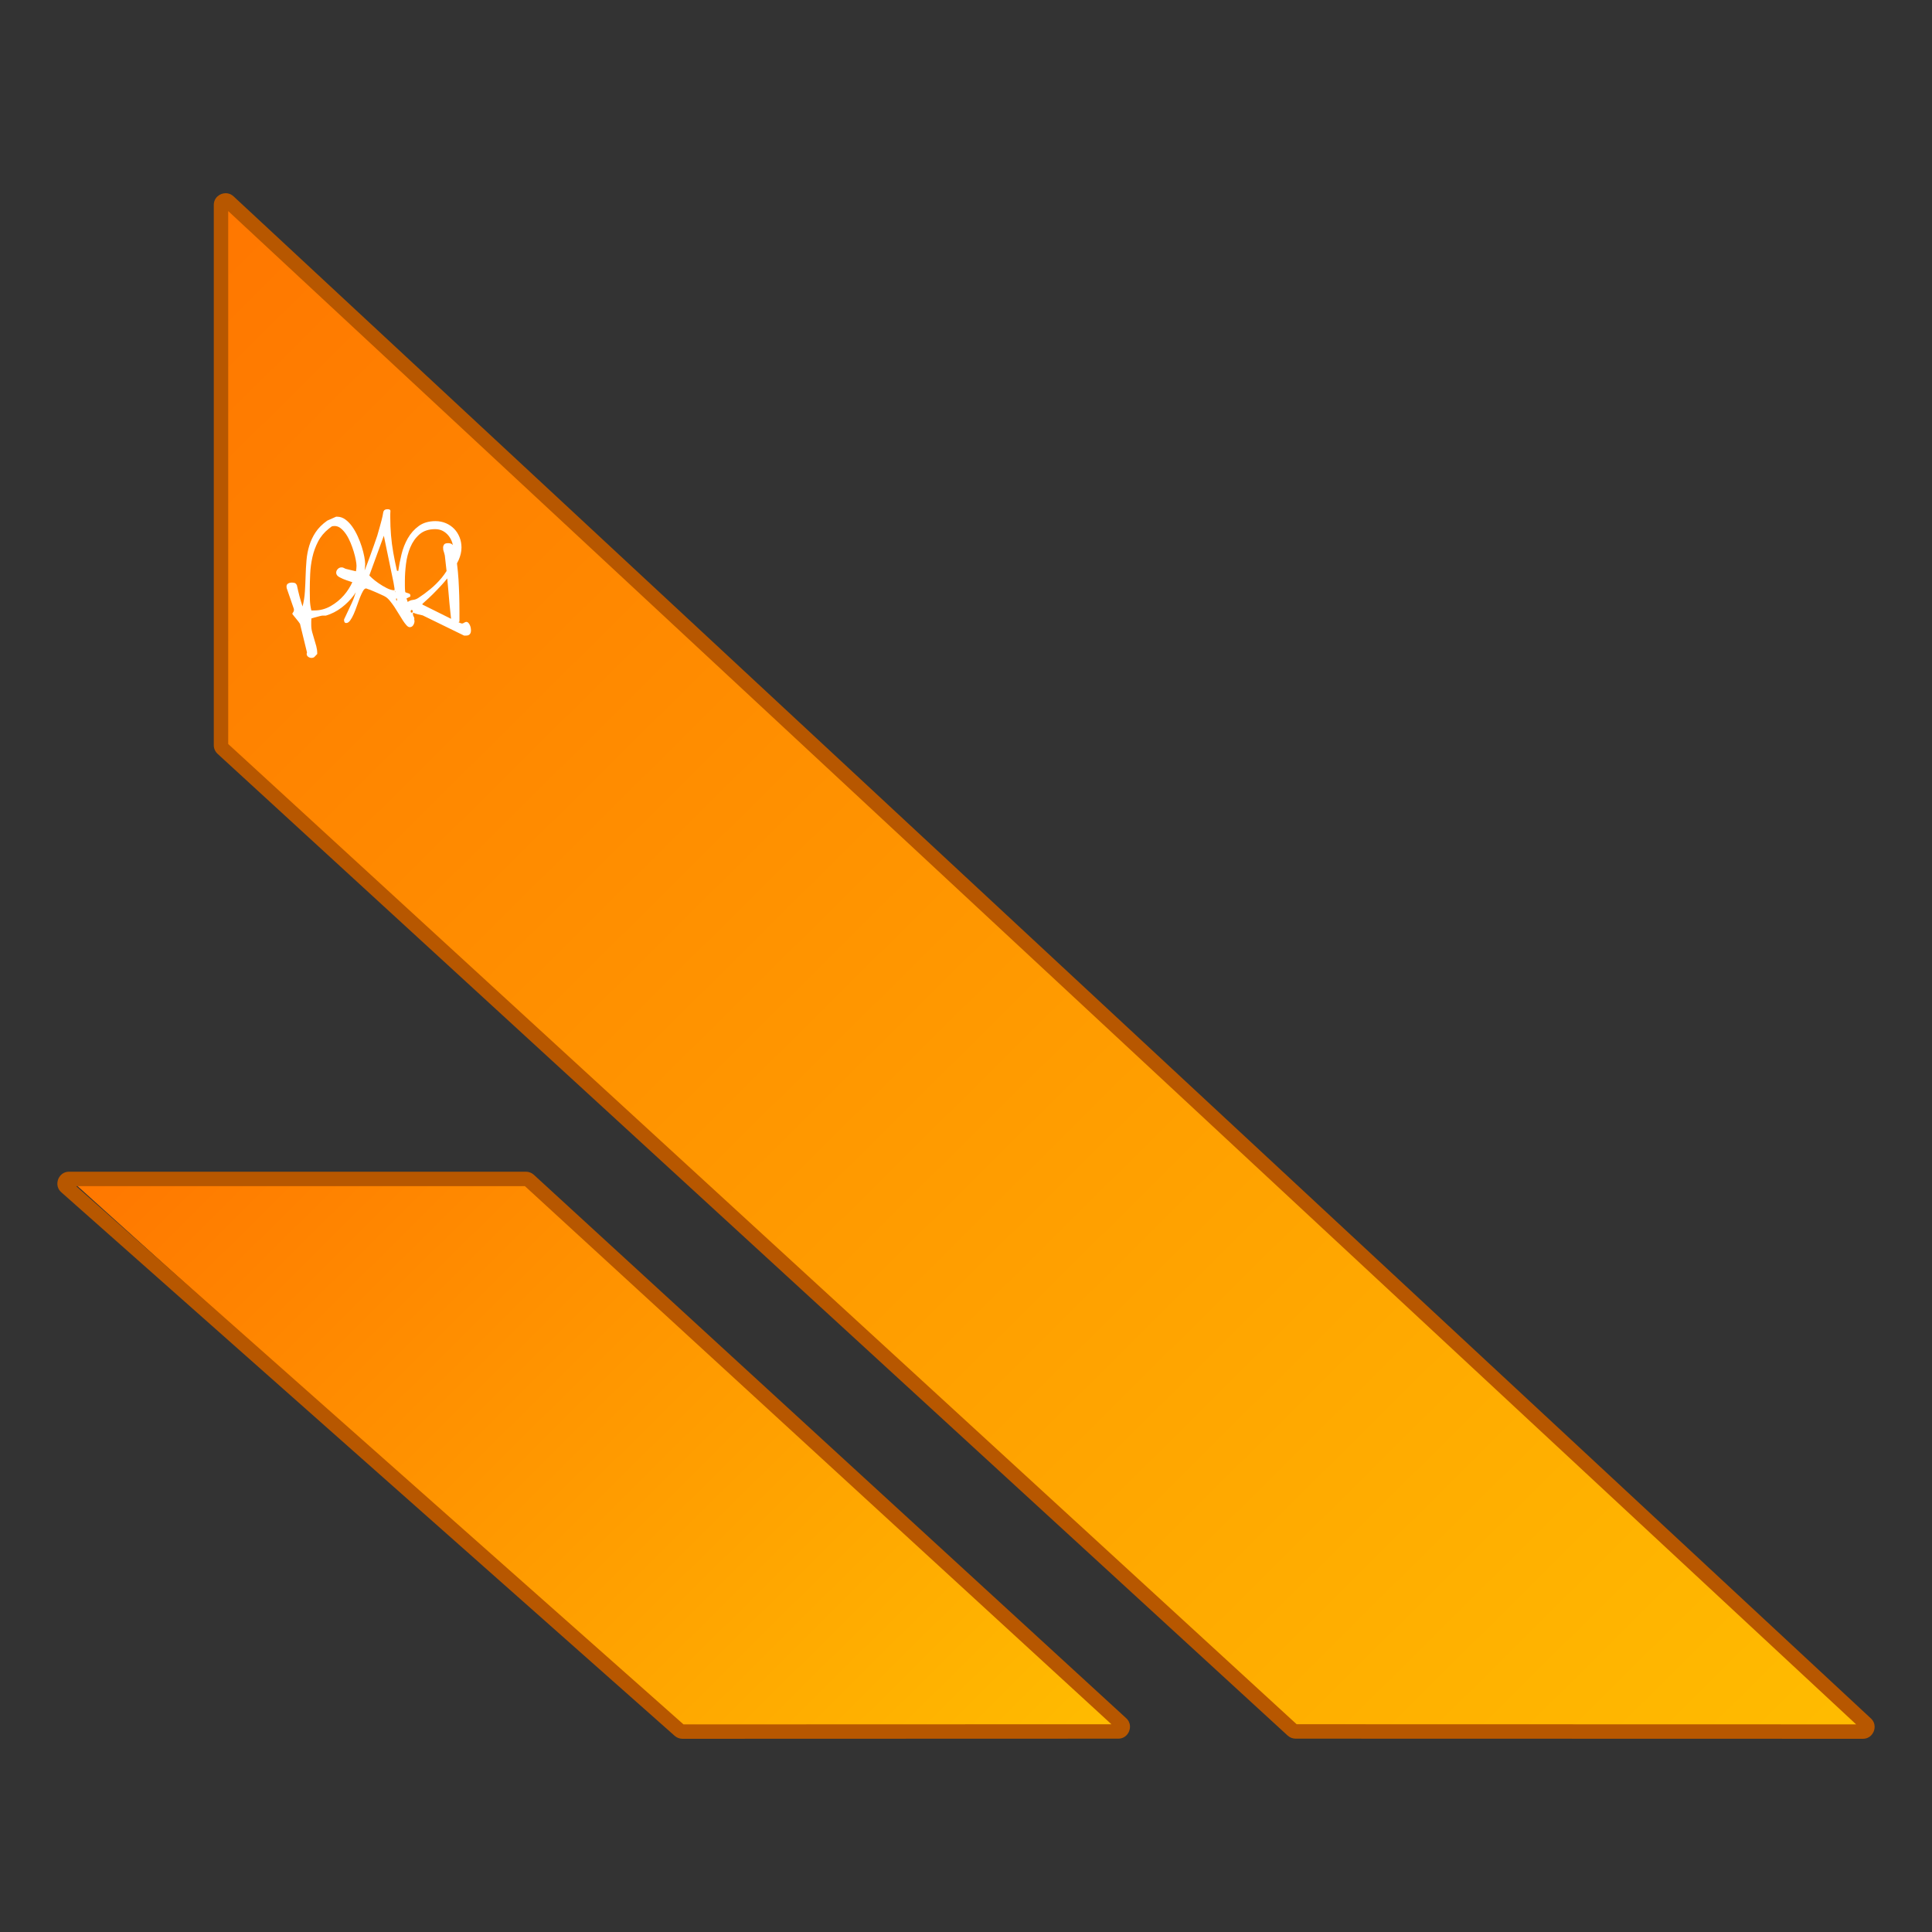 <?xml version="1.0" encoding="UTF-8"?>
<svg xmlns="http://www.w3.org/2000/svg" xmlns:xlink="http://www.w3.org/1999/xlink" id="a" viewBox="0 0 500 500">
  <rect x="0" y="0" width="500" height="500" fill="#333333" stroke="none"/>
  <defs>
    <style>.d{fill:#fff;}.e{fill:#b75700;}.f{fill:url(#b);}.g{fill:url(#c);}</style>
    <linearGradient id="b" x1="37.191" y1="158.374" x2="253.724" y2="-59.776" gradientTransform="translate(0 417) scale(1 -1)" gradientUnits="userSpaceOnUse">
      <stop offset="0" stop-color="#d05000"></stop>
      <stop offset="0" stop-color="#ff7200"></stop>
      <stop offset="1" stop-color="#fb0"></stop>
    </linearGradient>
    <linearGradient id="c" x1="2.109" y1="365.871" x2="433.387" y2="-68.625" xlink:href="#b"></linearGradient>
  </defs>
  <polygon class="f" points="18.028 305.132 137.194 305.132 289.013 446.516 177.718 449.097 18.028 305.132"></polygon>
  <polygon class="g" points="57.414 50.979 482.012 446.853 336.141 449.097 57.414 194.606 57.414 50.979"></polygon>
  <path class="e" d="m176.636,450c-.747,0-1.469-.273-2.029-.77L15.883,308.575c-1.464-1.298-1.004-2.907-.828-3.369.174-.464.898-1.971,2.855-1.971h118.194c.765,0,1.499.285,2.064.805l153.277,140.615c1.426,1.313.957,2.903.78,3.364-.176.455-.908,1.944-2.844,1.944,0,0-112.746.036-112.746.036Zm.257-3.73l110.742-.036-151.792-139.265H19.702l157.193,139.303-.002-.002Z"></path>
  <path class="e" d="m335.301,449.962c-.765,0-1.495-.283-2.06-.803L56.316,195.096c-.629-.575-.989-1.394-.989-2.247V53.064c0-1.918,1.57-3.064,3.087-3.064.527,0,1.305.144,2.044.828l423.712,393.882c1.413,1.313.942,2.9.763,3.349-.179.455-.911,1.939-2.844,1.939h0l-146.79-.036h.002ZM59.06,192.551l276.508,253.678,144.795.036L59.06,54.622v137.929Z"></path>
  <path class="d" d="m121.822,162.484c-.041-.243-.121-.479-.224-.71-.111-.232-.239-.426-.388-.591-.152-.161-.346-.244-.595-.244-.025,0-.041.008-.041.02,0,.017-.013.02-.041.02h-.083l-.694.368h-.363l-.741-.317c.082-.055.194-.101.254-.162v-2.605c0-2.791-.083-5.545-.243-8.257-.085-1.4-.221-2.803-.399-4.211.138-.274.292-.545.416-.822.499-1.123.755-2.218.755-3.274,0-.944-.171-1.84-.508-2.683-.343-.843-.81-1.57-1.408-2.176-.6-.611-1.308-1.095-2.135-1.446-.835-.354-1.722-.528-2.668-.528-1.739,0-3.183.416-4.336,1.259-1.156.841-2.097,1.9-2.832,3.175-.727,1.275-1.275,2.668-1.643,4.17-.368,1.507-.644,2.936-.835,4.294-.125-.026-.236-.044-.337-.056-.36-1.57-.68-3.129-.951-4.674-.52-2.943-.777-5.974-.777-9.095v-.896c0-.298.017-.595.041-.896-.05-.161-.149-.263-.282-.305-.141-.041-.277-.061-.409-.061-.326,0-.57.046-.735.141-.161.098-.277.222-.346.387-.063.162-.113.344-.141.55-.028.205-.066.429-.119.672-.053.273-.149.664-.285,1.181-.139.515-.277,1.04-.429,1.585-.152.545-.293,1.045-.429,1.507-.136.462-.219.747-.243.855-.22.652-.508,1.49-.876,2.522-.368,1.032-.727,2.03-1.081,3.009-.351.979-.669,1.833-.954,2.564-.152.396-.269.68-.356.87.088-.567.143-1.131.143-1.691,0-.462-.078-1.086-.227-1.875-.147-.788-.366-1.636-.648-2.544-.285-.912-.641-1.825-1.062-2.749-.421-.921-.894-1.76-1.424-2.502s-1.125-1.358-1.772-1.828-1.341-.711-2.077-.711h-.321l-2.284,1.015c-1.295.921-2.307,1.933-3.026,3.031-.724,1.098-1.264,2.259-1.631,3.476-.368,1.222-.606,2.491-.714,3.807-.113,1.317-.182,2.642-.224,3.988-.041,1.346-.099,2.688-.185,4.029-.078,1.341-.28,2.638-.606,3.885-.296-.896-.565-1.8-.813-2.724-.238-.921-.457-1.842-.648-2.766-.166-.326-.348-.522-.55-.591-.205-.07-.459-.103-.755-.103-.376,0-.706.083-.974.244-.277.166-.409.426-.409.777,0,.055.003.129.02.224.012.096.02.157.02.182l1.87,5.412v.368c0,.136-.07.296-.202.487-.137.19-.207.31-.207.368s.094.199.285.429c.19.23.401.487.628.772.227.285.446.556.653.813.202.26.33.442.388.55l.002-.002.017-.003,1.828,7.486c-.058.083-.086.202-.086.368,0,.296.131.54.388.73.257.19.538.285.835.285.379,0,.653-.096.813-.285.161-.189.393-.434.694-.73v-.166c0-.628-.088-1.242-.248-1.853-.161-.608-.338-1.214-.528-1.808-.191-.595-.368-1.197-.528-1.809-.166-.611-.248-1.239-.248-1.891v-.876c0-.177.008-.34.02-.487s.02-.252.02-.305c.136-.053.359-.119.672-.202.313-.078.619-.161.916-.243.351-.108.749-.202,1.178-.285h.979c1.462-.434,2.817-1.128,4.067-2.077,1.244-.946,2.317-2.037,3.213-3.254.171-.234.301-.486.459-.725-.281.955-.613,1.901-1.053,2.827-.694,1.449-1.338,2.829-1.936,4.129-.025.025-.041.066-.041.119v.202c0,.162.038.318.124.467.078.149.227.224.446.224.351,0,.691-.225,1.015-.672.325-.447.631-1,.916-1.648.285-.648.566-1.366.835-2.155.268-.783.533-1.505.793-2.155s.515-1.199.772-1.648c.257-.449.525-.672.793-.672.03,0,.058.008.083.02.028.016.058.02.086.02l-.002.002.003.012c.189.053.512.172.974.346.464.177.942.379,1.446.611.5.232.987.45,1.446.652.467.202.777.359.937.467.384.219.765.561,1.161,1.037.393.474.785,1.002,1.181,1.585.389.586.768,1.189,1.136,1.812.368.623.719,1.192,1.062,1.709.34.517.658.942.954,1.264.296.321.565.487.813.487.409,0,.719-.177.937-.528.214-.351.321-.706.321-1.057,0-.117-.038-.237-.079-.357.011-.076.037-.141.037-.224,0-.22-.063-.414-.182-.591-.119-.177-.185-.388-.185-.631,0-.053.008-.119.02-.202.02-.083.02-.137.02-.166.383.166.78.301,1.201.409.421.111.833.202,1.242.285l.002-.002.003-.008,10.743,5.248h.528c.843,0,1.264-.462,1.264-1.383,0-.166-.02-.368-.061-.611Zm-32.796-8.451c-.987,1.139-2.143,2.082-3.46,2.829-1.317.749-2.721,1.12-4.212,1.12h-.777c-.219-.921-.34-1.797-.368-2.627-.025-.83-.041-1.717-.041-2.665l.003-.003c0-1.302.033-2.685.103-4.15.066-1.462.257-2.898.57-4.311.31-1.408.797-2.757,1.462-4.046s1.595-2.408,2.787-3.357c.326-.273.565-.455.714-.55.149-.094.409-.144.793-.144.57,0,1.106.202,1.606.611.503.404.962.929,1.388,1.565.422.639.793,1.353,1.12,2.138.326.785.603,1.565.835,2.337.232.775.409,1.486.528,2.138.119.652.185,1.156.185,1.507,0,.463-.056.94-.141,1.424-.461-.102-.936-.222-1.436-.34-.498-.123-.916-.222-1.242-.305l-.689-.326c-.03,0-.079-.008-.166-.02-.083-.017-.149-.02-.202-.02-.376,0-.705.141-.974.426-.273.285-.409.606-.409.957,0,.464.28.851.855,1.161.57.31,1.197.583,1.891.813.518.172.987.329,1.434.478-.561,1.205-1.267,2.333-2.16,3.361Zm17.262,4.192c0-.244.083-.368.248-.368.19,0,.282.124.282.368,0,.219-.091.326-.282.326-.166,0-.248-.108-.248-.326Zm-6.202-6.028c-.747-.384-1.454-.802-2.118-1.264-.661-.462-1.226-.901-1.684-1.322-.462-.417-.694-.657-.694-.71h.002l3.744-10.251,2.508,12.1c.067.484.154,1.002.258,1.548v.469c-.595,0-1.269-.19-2.016-.57Zm2.093.816c0-.058.021-.088.033-.131.004.018.006.034.01.053.023.112.057.237.081.35-.074-.048-.124-.126-.124-.272Zm.326,2.077c0-.176.058-.267.142-.316.05.211.091.411.145.626-.017.002-.024.017-.044.017-.161,0-.244-.108-.244-.326Zm4.374.164c-.5.053-.954.232-1.363.528-.127-.319-.227-.619-.313-.907l.968-.471v-.083c0-.03.008-.041.02-.041s.02-.017.02-.041c0-.326-.098-.528-.305-.611-.202-.08-.432-.154-.689-.224-.106-.027-.219-.104-.328-.15-.011-.093-.034-.189-.043-.281-.041-.434-.061-.876-.061-1.322v-1.482l.003-.003c0-1.275.094-2.68.282-4.212.187-1.532.561-2.973,1.12-4.314.558-1.341,1.346-2.461,2.378-3.357,1.033-.896,2.387-1.341,4.067-1.341.735,0,1.391.157,1.977.467.578.313,1.073.725,1.482,1.242.409.517.719,1.098.937,1.751.078.232.124.467.174.702-.019-.025-.03-.045-.05-.071-.24-.31-.636-.467-1.178-.467-.545,0-.896.124-1.062.368-.161.244-.243.474-.243.689,0,.113.003.244.02.409.012.166.02.26.02.285,0,.053.025.149.083.285.055.133.099.28.141.445.038.162.079.318.124.467.041.149.061.24.061.265.165,1.34.313,2.671.449,3.996-.387.615-.81,1.21-1.285,1.781-.884,1.062-1.858,2.032-2.928,2.911-1.073.884-2.098,1.636-3.072,2.259-.437.296-.904.475-1.408.528Zm2.463,1.212c0-.03-.008-.058-.02-.083-.02-.03-.02-.055-.02-.083,0-.025.252-.255.755-.689.498-.434,1.123-1.015,1.87-1.751.747-.735,1.56-1.582,2.44-2.544.484-.526.941-1.072,1.383-1.63.078.846.162,1.695.228,2.535.2,2.62.461,5.262.759,7.923l-7.395-3.679Z"></path>
</svg>

